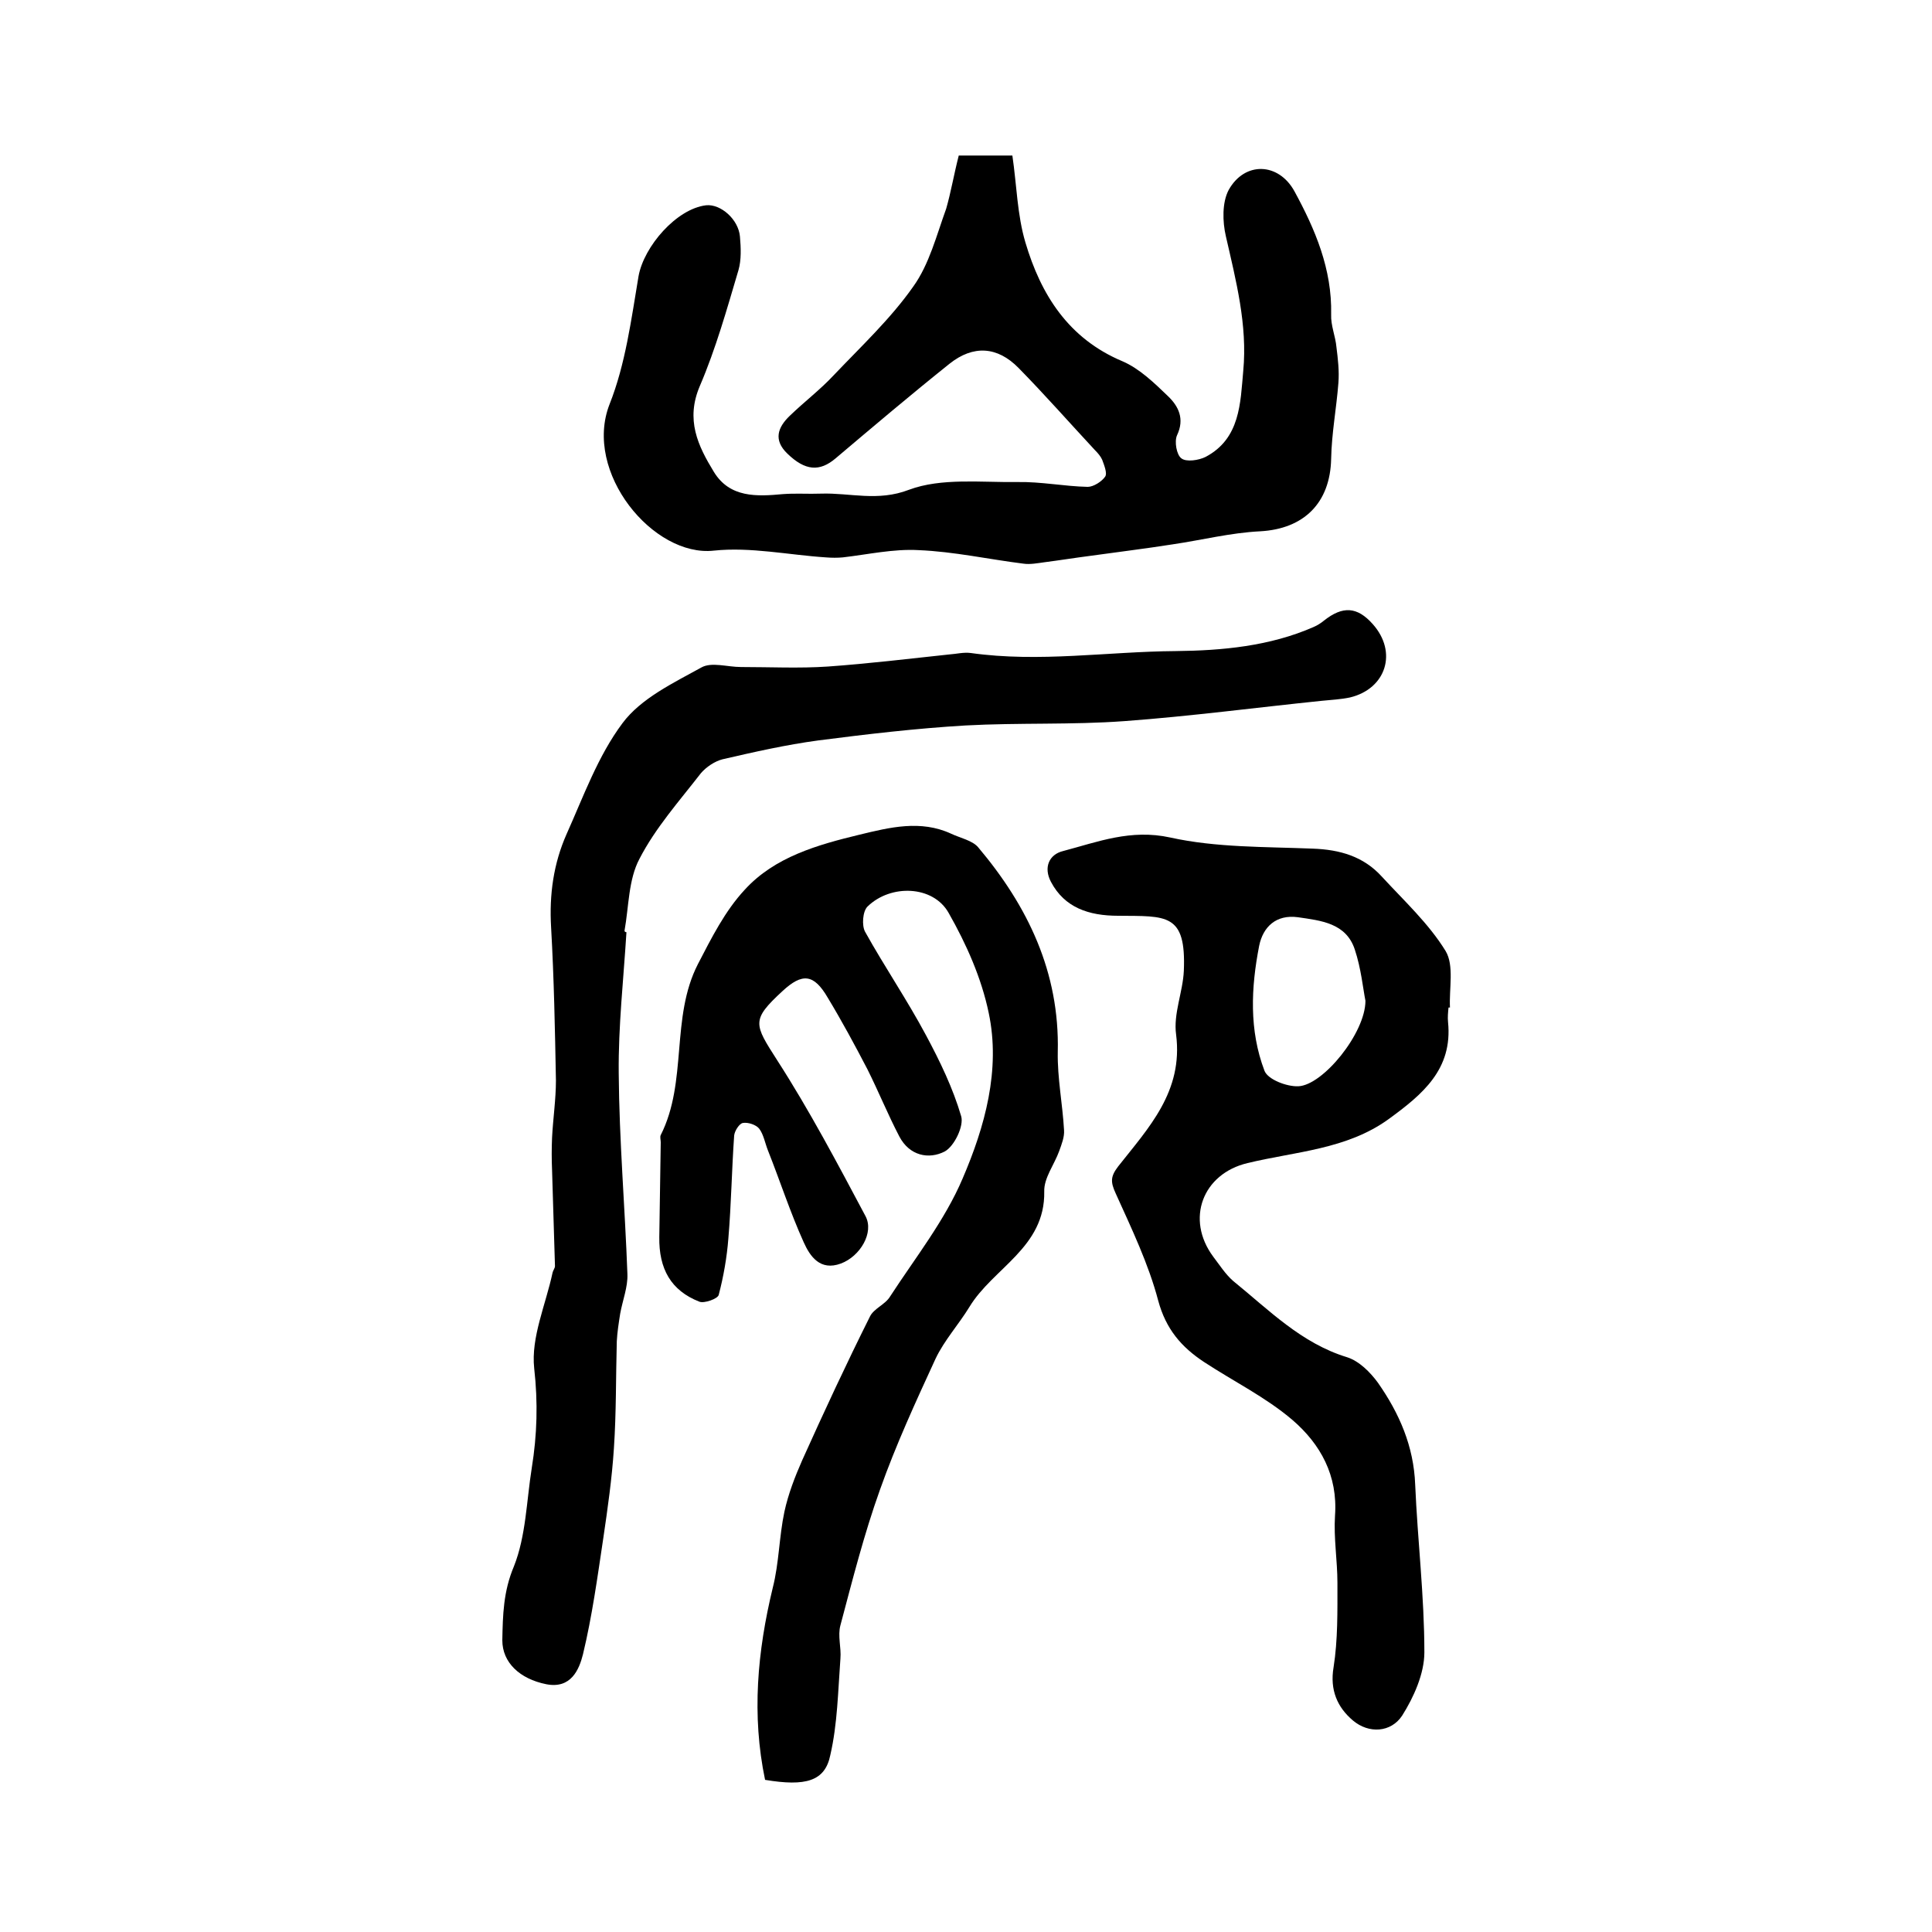 <?xml version="1.0" encoding="utf-8"?>
<!-- Generator: Adobe Illustrator 22.0.0, SVG Export Plug-In . SVG Version: 6.00 Build 0)  -->
<svg version="1.1" id="图层_1" xmlns="http://www.w3.org/2000/svg" xmlns:xlink="http://www.w3.org/1999/xlink" x="0px" y="0px"
	 viewBox="0 0 400 400" style="enable-background:new 0 0 400 400;" xml:space="preserve">
<style type="text/css">
	.st0{fill:#FFFFFF;}
</style>
<g>
	
	<path d="M158.4,368.5c-2.8-13.4-1.6-26.6,1.6-39.8c1.3-5.1,1.3-10.5,2.4-15.7c0.8-3.7,2.2-7.3,3.7-10.7c4.5-10,9.1-19.9,14-29.7
		c0.8-1.7,3.2-2.5,4.2-4.2c5.2-8,11.3-15.7,15-24.4c4.6-10.7,7.9-22.5,5.4-34.3c-1.5-7.2-4.6-14.2-8.3-20.7c-3.2-5.7-12-6-16.8-1.3
		c-1,1-1.2,3.9-0.5,5.2c4,7.2,8.7,14.1,12.6,21.4c2.9,5.4,5.6,11,7.3,16.8c0.6,2-1.4,6.2-3.4,7.3c-3.3,1.7-7.3,0.9-9.4-3.1
		c-2.4-4.6-4.3-9.3-6.6-13.9c-2.6-5-5.3-10-8.2-14.8c-2.9-5-5.3-5.2-9.4-1.4c-6.5,6-5.9,6.8-1.1,14.3c6.7,10.4,12.5,21.4,18.3,32.3
		c1.8,3.4-1.1,8.3-5.1,9.8c-4.3,1.6-6.4-1.5-7.7-4.4c-2.8-6.2-4.9-12.7-7.4-19c-0.6-1.5-0.9-3.3-1.8-4.5c-0.6-0.8-2.3-1.4-3.4-1.2
		c-0.7,0.1-1.7,1.6-1.8,2.6c-0.5,7.1-0.6,14.2-1.2,21.3c-0.3,3.9-1,7.9-2,11.7c-0.2,0.8-3,1.8-4,1.4c-5.9-2.3-8.4-6.8-8.3-13.4
		c0.1-6.5,0.2-13.1,0.3-19.6c0-0.5-0.2-1.1,0-1.5c5.6-11.1,2-24.3,7.7-35.4c2.8-5.4,5.6-11,9.7-15.4c6.2-6.8,15.1-9.3,23.8-11.4
		c6.2-1.5,12.6-3.1,18.9-0.2c1.9,0.9,4.4,1.4,5.6,2.8c10.3,12.2,16.9,25.9,16.5,42.4c-0.1,5.4,1,10.8,1.3,16.2
		c0.1,1.4-0.5,2.9-1,4.3c-1,2.8-3.2,5.6-3.1,8.4c0.2,11.6-10.6,15.8-15.5,23.9c-2.2,3.6-5.2,6.9-7,10.7c-4.1,8.9-8.2,17.8-11.5,27.1
		c-3.3,9.2-5.7,18.7-8.2,28.1c-0.6,2.2,0.2,4.6,0,6.9c-0.5,6.7-0.6,13.5-2.1,20C170.8,368.8,166.8,369.9,158.4,368.5z"/>
	<path d="M198.5,32.2c3.8,0,7.5,0,11.1,0c0.9,6.1,1,12.3,2.7,18c3.2,10.8,8.9,19.9,20.1,24.6c3.5,1.5,6.6,4.5,9.4,7.2
		c2.2,2.1,3.5,4.7,1.9,8.1c-0.6,1.3-0.1,4.1,0.9,4.8c1,0.8,3.6,0.4,5-0.3c7.2-3.8,7.2-11.2,7.8-17.8c0.9-9.5-1.5-18.7-3.6-27.9
		c-0.7-3-0.8-7,0.6-9.6c3.3-5.9,10.3-5.7,13.6,0.3c4.3,7.9,7.8,16.1,7.6,25.5c-0.1,2.3,0.9,4.5,1.1,6.8c0.3,2.4,0.6,4.9,0.4,7.4
		c-0.4,5.2-1.4,10.4-1.5,15.7c-0.2,9.1-5.6,14.5-14.7,15c-6.1,0.3-12,1.8-18.1,2.7c-5.7,0.9-11.5,1.6-17.2,2.4
		c-3.1,0.4-6.2,0.9-9.3,1.3c-1.5,0.2-3,0.5-4.4,0.3c-7.2-0.9-14.4-2.5-21.7-2.8c-5.2-0.3-10.5,0.9-15.7,1.5c-1.1,0.1-2.3,0.1-3.5,0
		c-7.7-0.5-15.6-2.2-23.2-1.4c-12.5,1.4-27.1-16.2-21.6-30.3c3.3-8.3,4.5-17.6,6-26.5c1.1-6.2,7.9-14,14-14.7c3-0.3,6.7,2.9,7,6.5
		c0.2,2.3,0.3,4.8-0.3,6.9c-2.4,8.1-4.7,16.3-8,24c-3,7-0.4,12.4,2.9,17.8c3.3,5.4,8.9,5.1,14.3,4.6c2.6-0.2,5.3,0,7.9-0.1
		c6-0.2,11.7,1.7,18.2-0.8c6.7-2.5,14.9-1.5,22.4-1.6c4.9-0.1,9.8,0.9,14.6,1c1.2,0,2.9-1.1,3.6-2.1c0.5-0.7-0.2-2.4-0.6-3.5
		c-0.3-0.7-0.9-1.4-1.5-2c-5.3-5.7-10.4-11.5-15.8-17c-4.4-4.5-9.4-4.8-14.3-0.9c-8,6.4-15.8,13-23.6,19.6c-3.3,2.8-6.3,2.6-10-1
		c-2.9-2.8-2-5.4,0.5-7.8c3-2.9,6.3-5.4,9.1-8.4c5.7-6,11.8-11.7,16.5-18.4c3.3-4.6,4.8-10.6,6.8-16.1
		C196.9,39.7,197.5,36.1,198.5,32.2z"/>
	<path d="M129.7,193c-0.6,9.7-1.7,19.5-1.6,29.2c0.1,13.9,1.3,27.8,1.8,41.6c0.1,2.7-1,5.4-1.5,8.2c-0.3,1.9-0.6,3.8-0.7,5.7
		c-0.2,7.4-0.1,14.8-0.6,22.2c-0.4,6.2-1.3,12.5-2.2,18.6c-1.2,8-2.3,16.1-4.2,24c-0.8,3.2-2.5,7.2-7.6,6.2
		c-5.5-1.1-9.1-4.5-9.1-9.1c0.1-5.2,0.2-10.1,2.4-15.3c2.5-6.3,2.6-13.5,3.7-20.4c1.1-6.8,1.3-13.5,0.5-20.6
		c-0.7-6.4,2.4-13.2,3.8-19.8c0.1-0.5,0.5-0.9,0.5-1.4c-0.2-6.6-0.4-13.2-0.6-19.8c-0.1-2.3-0.1-4.5,0-6.8c0.2-3.9,0.8-7.9,0.8-11.8
		c-0.2-10.6-0.4-21.1-1-31.7c-0.4-6.8,0.5-13.2,3.2-19.3c3.5-7.8,6.5-16.2,11.6-23c3.8-5.1,10.5-8.3,16.3-11.5
		c2.1-1.2,5.4-0.1,8.2-0.1c6,0,12.1,0.3,18-0.1c8.4-0.6,16.7-1.6,25.1-2.5c1.5-0.1,3-0.5,4.5-0.3c14.2,2,28.3-0.3,42.4-0.4
		c9.6-0.1,19.5-1,28.6-5c0.7-0.3,1.5-0.8,2.1-1.3c3.9-3.1,6.9-2.9,10.1,0.7c5.2,5.8,2.8,13.4-4.7,15.2c-1.9,0.4-3.9,0.5-5.9,0.7
		c-13.6,1.4-27.2,3.2-40.8,4.2c-10.9,0.8-21.9,0.3-32.9,0.9c-10.2,0.6-20.4,1.8-30.5,3.1c-6.7,0.9-13.3,2.4-19.8,3.9
		c-1.6,0.4-3.4,1.6-4.5,2.9c-4.5,5.8-9.4,11.3-12.7,17.7c-2.3,4.3-2.2,9.9-3.1,14.9C129.3,192.9,129.5,193,129.7,193z"/>
	<path d="M299.9,208.6c-0.1,1-0.2,2-0.1,3c1,9.8-5.3,15-12.3,20.1c-8.7,6.3-19.3,6.7-29.2,9.1c-9.3,2.2-12.9,11.6-7.1,19.4
		c1.3,1.7,2.5,3.6,4.1,5c7.4,6,14.1,12.9,23.6,15.8c2.5,0.8,4.8,3.1,6.4,5.3c4.4,6.3,7.4,13.1,7.7,21.1c0.5,11.6,1.9,23.1,1.9,34.7
		c0,4.4-2.2,9.3-4.6,13.1c-2.3,3.5-6.9,3.8-10.2,1c-3.2-2.7-4.8-6.3-4-11c0.9-5.7,0.8-11.6,0.8-17.5c0-4.6-0.8-9.3-0.5-13.9
		c0.6-8.3-3-14.8-8.8-19.8c-5.5-4.7-12.2-8-18.3-12c-4.7-3.1-7.9-6.8-9.5-12.7c-2-7.6-5.5-14.9-8.8-22.2c-1.1-2.4-1.1-3.5,0.5-5.6
		c6.3-8,13.5-15.5,12-27.3c-0.6-4.3,1.4-8.8,1.6-13.2c0.5-12-3.6-11.3-13.6-11.4c-6.1,0-11.1-1.7-13.9-7c-1.6-3-0.4-5.7,2.5-6.4
		c7.2-1.9,14-4.6,22.2-2.8c9.5,2.1,19.6,1.9,29.5,2.3c5.6,0.2,10.5,1.6,14.3,5.8c4.6,5,9.7,9.7,13.2,15.4c1.8,3,0.7,7.8,0.9,11.7
		C300.1,208.6,300,208.6,299.9,208.6z M282.7,207.2c-0.5-2.5-0.9-6.7-2.2-10.6c-1.8-5.5-7-6-11.8-6.7c-4.5-0.6-7.2,2-8,5.9
		c-1.7,8.7-2.1,17.5,1.1,25.9c0.7,1.8,4.6,3.3,7,3.2C273.9,224.7,282.7,213.9,282.7,207.2z"/>
	
</g>
</svg>
